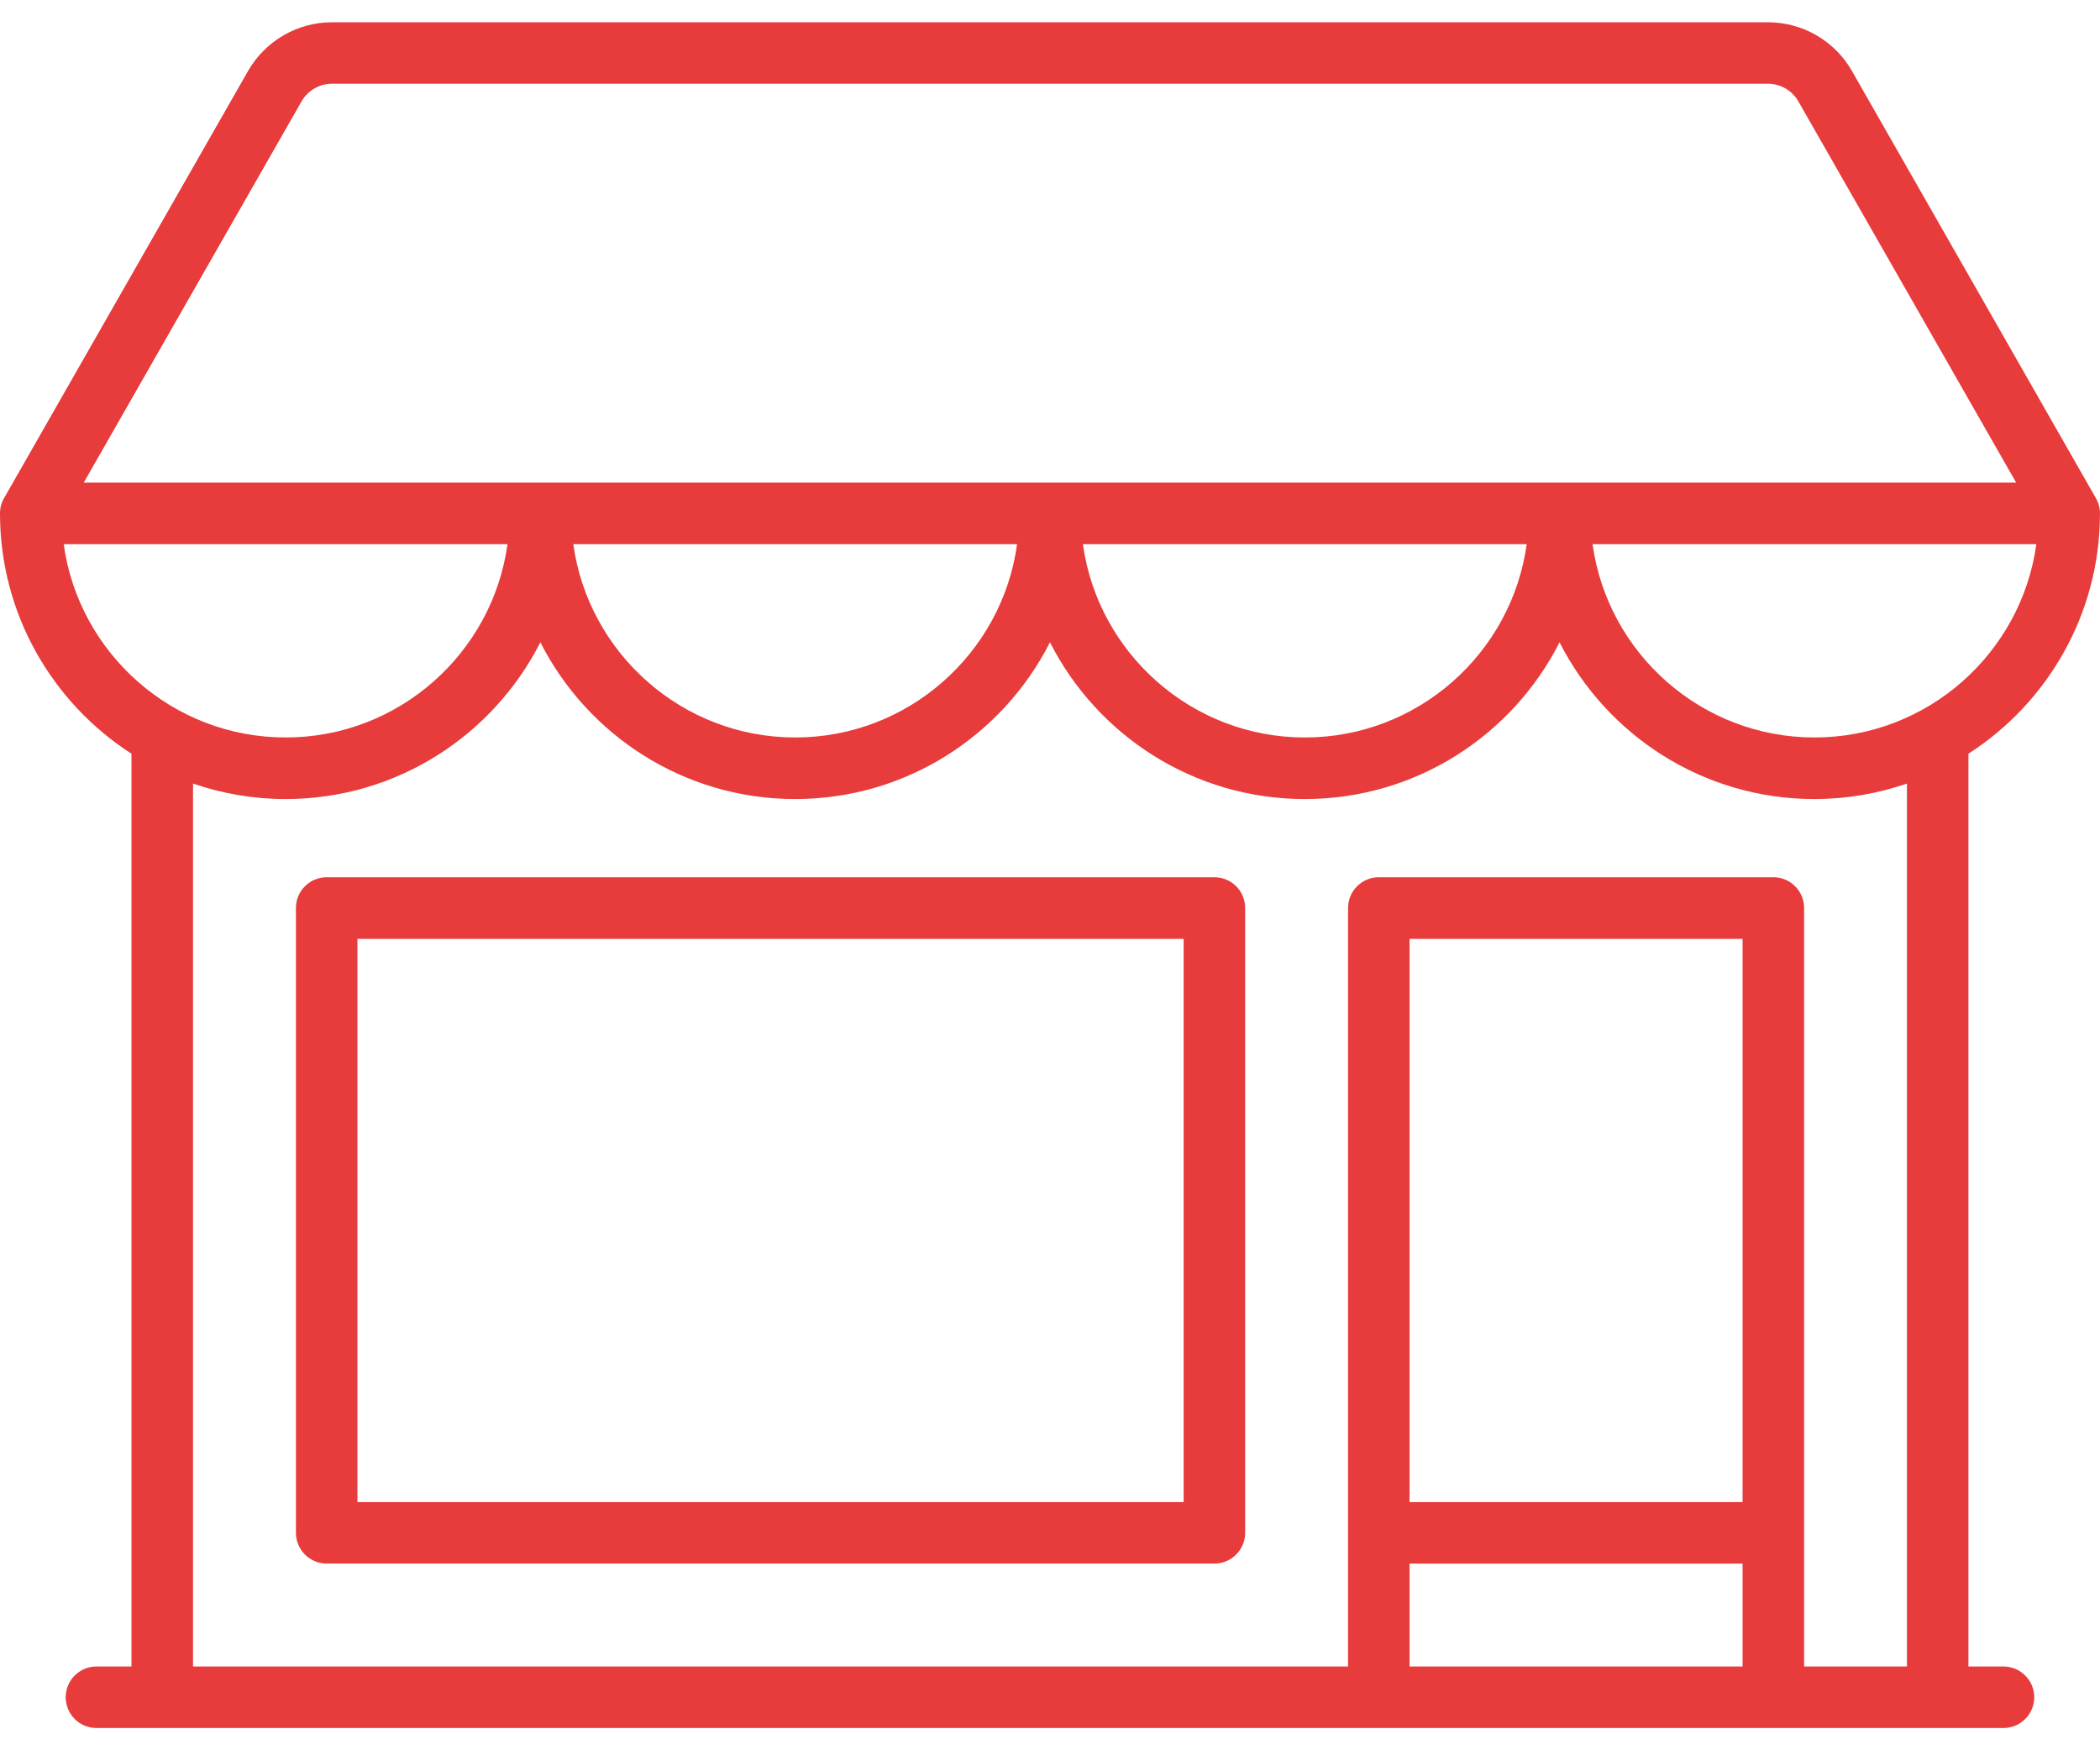 <svg width="48" height="40" viewBox="0 0 48 40" fill="none" xmlns="http://www.w3.org/2000/svg">
<g id="Layer_1" clip-path="url(#clip0_1464_394)">
<path id="Vector" d="M45.793 38.085H44.993V17.225C46.799 16.062 47.999 14.036 47.999 11.733C47.999 11.611 47.967 11.491 47.906 11.384L42.329 1.62C41.936 0.934 41.203 0.509 40.413 0.509H7.587C6.797 0.509 6.064 0.935 5.671 1.62L0.093 11.384C0.031 11.489 0 11.611 0 11.733C0 14.036 1.2 16.062 3.005 17.225V38.085H2.205C1.817 38.085 1.502 38.4 1.502 38.788C1.502 39.176 1.817 39.491 2.205 39.491H45.793C46.181 39.491 46.497 39.176 46.497 38.788C46.497 38.4 46.181 38.085 45.793 38.085ZM41.473 16.854C38.888 16.854 36.746 14.928 36.401 12.437H46.545C46.201 14.928 44.057 16.854 41.473 16.854ZM6.892 2.318C7.035 2.069 7.3 1.914 7.587 1.914H40.411C40.698 1.914 40.964 2.068 41.106 2.318L46.084 11.03H1.914L6.892 2.318ZM34.896 12.437C34.552 14.928 32.409 16.854 29.825 16.854C27.24 16.854 25.098 14.928 24.752 12.437H34.896ZM23.248 12.437C22.904 14.928 20.761 16.854 18.177 16.854C15.592 16.854 13.45 14.928 13.104 12.437H23.248ZM1.455 12.437H11.6C11.256 14.928 9.113 16.854 6.529 16.854C3.944 16.854 1.8 14.928 1.456 12.437H1.455ZM39.83 38.085H32.218V35.734H39.83V38.085ZM39.83 34.328H32.218V21.456H39.83V34.328ZM43.588 38.085H41.237V20.751C41.237 20.363 40.922 20.048 40.534 20.048H31.516C31.128 20.048 30.813 20.363 30.813 20.751V38.085H4.412V17.907C5.075 18.135 5.787 18.261 6.527 18.261C9.068 18.261 11.273 16.803 12.351 14.679C13.43 16.803 15.635 18.261 18.175 18.261C20.716 18.261 22.921 16.803 23.999 14.679C25.078 16.803 27.283 18.261 29.823 18.261C32.364 18.261 34.569 16.803 35.647 14.679C36.726 16.803 38.931 18.261 41.471 18.261C42.212 18.261 42.922 18.135 43.587 17.907V38.085H43.588Z" fill="#E73B3C"/>
<path id="Vector_2" d="M27.758 20.048H7.467C7.079 20.048 6.764 20.363 6.764 20.751V35.029C6.764 35.417 7.079 35.733 7.467 35.733H27.758C28.146 35.733 28.461 35.417 28.461 35.029V20.751C28.461 20.363 28.146 20.048 27.758 20.048ZM27.055 34.328H8.17V21.456H27.055V34.328Z" fill="#E73B3C"/>
</g>
<defs>
<clipPath id="clip0_1464_394">
<rect width="48" height="38.982" fill="white" transform="translate(0 0.509)"/>
</clipPath>
</defs>
</svg>
